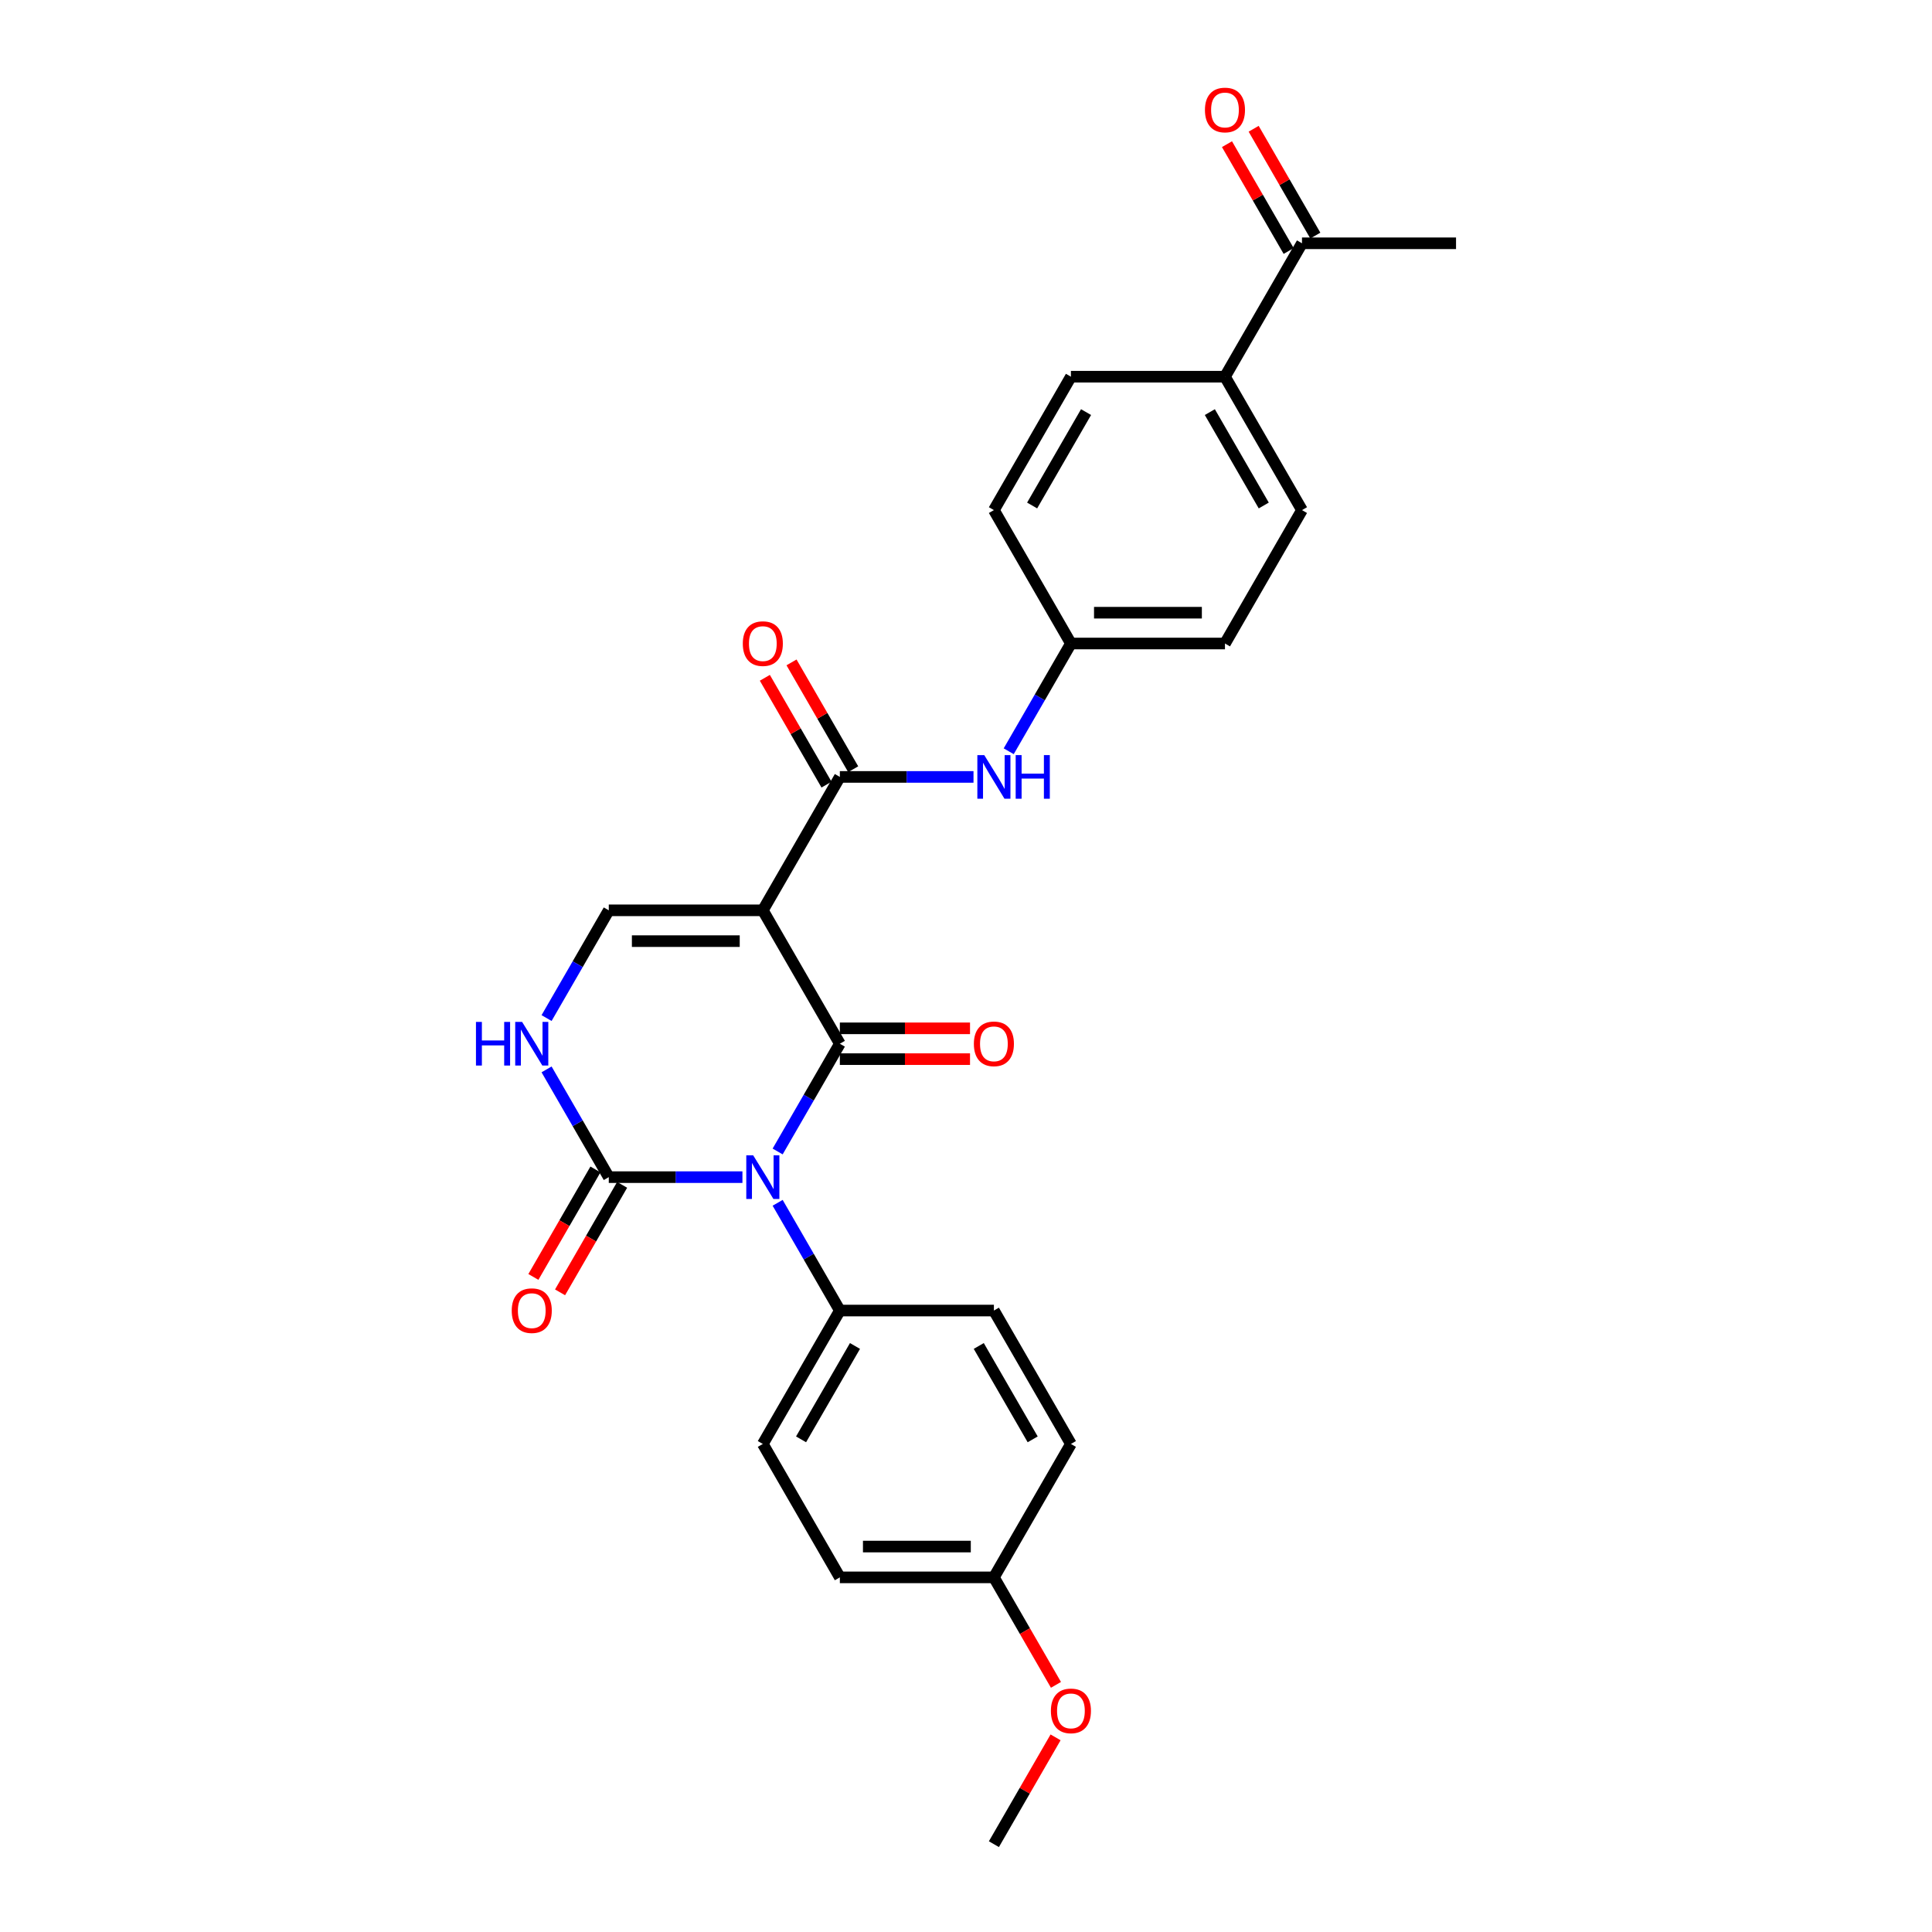 <?xml version='1.0' encoding='iso-8859-1'?>
<svg version='1.1' baseProfile='full'
              xmlns='http://www.w3.org/2000/svg'
                      xmlns:rdkit='http://www.rdkit.org/xml'
                      xmlns:xlink='http://www.w3.org/1999/xlink'
                  xml:space='preserve'
width='1000px' height='1000px' viewBox='0 0 1000 1000'>
<!-- END OF HEADER -->
<rect style='opacity:1.0;fill:#FFFFFF;stroke:none' width='1000' height='1000' x='0' y='0'> </rect>
<path class='bond-0' d='M 402.508,596.003 L 418.607,568.119' style='fill:none;fill-rule:evenodd;stroke:#0000FF;stroke-width:6px;stroke-linecap:butt;stroke-linejoin:miter;stroke-opacity:1' />
<path class='bond-0' d='M 418.607,568.119 L 434.706,540.235' style='fill:none;fill-rule:evenodd;stroke:#000000;stroke-width:6px;stroke-linecap:butt;stroke-linejoin:miter;stroke-opacity:1' />
<path class='bond-2' d='M 384.282,609.287 L 349.693,609.287' style='fill:none;fill-rule:evenodd;stroke:#0000FF;stroke-width:6px;stroke-linecap:butt;stroke-linejoin:miter;stroke-opacity:1' />
<path class='bond-2' d='M 349.693,609.287 L 315.105,609.287' style='fill:none;fill-rule:evenodd;stroke:#000000;stroke-width:6px;stroke-linecap:butt;stroke-linejoin:miter;stroke-opacity:1' />
<path class='bond-7' d='M 402.508,622.57 L 418.607,650.454' style='fill:none;fill-rule:evenodd;stroke:#0000FF;stroke-width:6px;stroke-linecap:butt;stroke-linejoin:miter;stroke-opacity:1' />
<path class='bond-7' d='M 418.607,650.454 L 434.706,678.338' style='fill:none;fill-rule:evenodd;stroke:#000000;stroke-width:6px;stroke-linecap:butt;stroke-linejoin:miter;stroke-opacity:1' />
<path class='bond-1' d='M 434.706,540.235 L 394.839,471.183' style='fill:none;fill-rule:evenodd;stroke:#000000;stroke-width:6px;stroke-linecap:butt;stroke-linejoin:miter;stroke-opacity:1' />
<path class='bond-8' d='M 434.706,548.208 L 468.393,548.208' style='fill:none;fill-rule:evenodd;stroke:#000000;stroke-width:6px;stroke-linecap:butt;stroke-linejoin:miter;stroke-opacity:1' />
<path class='bond-8' d='M 468.393,548.208 L 502.081,548.208' style='fill:none;fill-rule:evenodd;stroke:#FF0000;stroke-width:6px;stroke-linecap:butt;stroke-linejoin:miter;stroke-opacity:1' />
<path class='bond-8' d='M 434.706,532.261 L 468.393,532.261' style='fill:none;fill-rule:evenodd;stroke:#000000;stroke-width:6px;stroke-linecap:butt;stroke-linejoin:miter;stroke-opacity:1' />
<path class='bond-8' d='M 468.393,532.261 L 502.081,532.261' style='fill:none;fill-rule:evenodd;stroke:#FF0000;stroke-width:6px;stroke-linecap:butt;stroke-linejoin:miter;stroke-opacity:1' />
<path class='bond-3' d='M 394.839,471.183 L 434.706,402.131' style='fill:none;fill-rule:evenodd;stroke:#000000;stroke-width:6px;stroke-linecap:butt;stroke-linejoin:miter;stroke-opacity:1' />
<path class='bond-28' d='M 394.839,471.183 L 315.105,471.183' style='fill:none;fill-rule:evenodd;stroke:#000000;stroke-width:6px;stroke-linecap:butt;stroke-linejoin:miter;stroke-opacity:1' />
<path class='bond-28' d='M 382.879,487.13 L 327.065,487.13' style='fill:none;fill-rule:evenodd;stroke:#000000;stroke-width:6px;stroke-linecap:butt;stroke-linejoin:miter;stroke-opacity:1' />
<path class='bond-5' d='M 315.105,609.287 L 299.006,581.403' style='fill:none;fill-rule:evenodd;stroke:#000000;stroke-width:6px;stroke-linecap:butt;stroke-linejoin:miter;stroke-opacity:1' />
<path class='bond-5' d='M 299.006,581.403 L 282.907,553.519' style='fill:none;fill-rule:evenodd;stroke:#0000FF;stroke-width:6px;stroke-linecap:butt;stroke-linejoin:miter;stroke-opacity:1' />
<path class='bond-9' d='M 308.199,605.3 L 292.137,633.12' style='fill:none;fill-rule:evenodd;stroke:#000000;stroke-width:6px;stroke-linecap:butt;stroke-linejoin:miter;stroke-opacity:1' />
<path class='bond-9' d='M 292.137,633.12 L 276.075,660.94' style='fill:none;fill-rule:evenodd;stroke:#FF0000;stroke-width:6px;stroke-linecap:butt;stroke-linejoin:miter;stroke-opacity:1' />
<path class='bond-9' d='M 322.01,613.273 L 305.948,641.094' style='fill:none;fill-rule:evenodd;stroke:#000000;stroke-width:6px;stroke-linecap:butt;stroke-linejoin:miter;stroke-opacity:1' />
<path class='bond-9' d='M 305.948,641.094 L 289.886,668.914' style='fill:none;fill-rule:evenodd;stroke:#FF0000;stroke-width:6px;stroke-linecap:butt;stroke-linejoin:miter;stroke-opacity:1' />
<path class='bond-6' d='M 434.706,402.131 L 469.294,402.131' style='fill:none;fill-rule:evenodd;stroke:#000000;stroke-width:6px;stroke-linecap:butt;stroke-linejoin:miter;stroke-opacity:1' />
<path class='bond-6' d='M 469.294,402.131 L 503.883,402.131' style='fill:none;fill-rule:evenodd;stroke:#0000FF;stroke-width:6px;stroke-linecap:butt;stroke-linejoin:miter;stroke-opacity:1' />
<path class='bond-10' d='M 441.611,398.145 L 425.65,370.5' style='fill:none;fill-rule:evenodd;stroke:#000000;stroke-width:6px;stroke-linecap:butt;stroke-linejoin:miter;stroke-opacity:1' />
<path class='bond-10' d='M 425.65,370.5 L 409.689,342.855' style='fill:none;fill-rule:evenodd;stroke:#FF0000;stroke-width:6px;stroke-linecap:butt;stroke-linejoin:miter;stroke-opacity:1' />
<path class='bond-10' d='M 427.801,406.118 L 411.84,378.473' style='fill:none;fill-rule:evenodd;stroke:#000000;stroke-width:6px;stroke-linecap:butt;stroke-linejoin:miter;stroke-opacity:1' />
<path class='bond-10' d='M 411.84,378.473 L 395.879,350.828' style='fill:none;fill-rule:evenodd;stroke:#FF0000;stroke-width:6px;stroke-linecap:butt;stroke-linejoin:miter;stroke-opacity:1' />
<path class='bond-4' d='M 315.105,471.183 L 299.006,499.067' style='fill:none;fill-rule:evenodd;stroke:#000000;stroke-width:6px;stroke-linecap:butt;stroke-linejoin:miter;stroke-opacity:1' />
<path class='bond-4' d='M 299.006,499.067 L 282.907,526.951' style='fill:none;fill-rule:evenodd;stroke:#0000FF;stroke-width:6px;stroke-linecap:butt;stroke-linejoin:miter;stroke-opacity:1' />
<path class='bond-16' d='M 522.109,388.848 L 538.208,360.964' style='fill:none;fill-rule:evenodd;stroke:#0000FF;stroke-width:6px;stroke-linecap:butt;stroke-linejoin:miter;stroke-opacity:1' />
<path class='bond-16' d='M 538.208,360.964 L 554.307,333.08' style='fill:none;fill-rule:evenodd;stroke:#000000;stroke-width:6px;stroke-linecap:butt;stroke-linejoin:miter;stroke-opacity:1' />
<path class='bond-14' d='M 434.706,678.338 L 394.839,747.39' style='fill:none;fill-rule:evenodd;stroke:#000000;stroke-width:6px;stroke-linecap:butt;stroke-linejoin:miter;stroke-opacity:1' />
<path class='bond-14' d='M 442.536,696.67 L 414.629,745.006' style='fill:none;fill-rule:evenodd;stroke:#000000;stroke-width:6px;stroke-linecap:butt;stroke-linejoin:miter;stroke-opacity:1' />
<path class='bond-15' d='M 434.706,678.338 L 514.44,678.338' style='fill:none;fill-rule:evenodd;stroke:#000000;stroke-width:6px;stroke-linecap:butt;stroke-linejoin:miter;stroke-opacity:1' />
<path class='bond-11' d='M 673.908,125.924 L 634.041,194.976' style='fill:none;fill-rule:evenodd;stroke:#000000;stroke-width:6px;stroke-linecap:butt;stroke-linejoin:miter;stroke-opacity:1' />
<path class='bond-13' d='M 680.813,121.938 L 664.853,94.293' style='fill:none;fill-rule:evenodd;stroke:#000000;stroke-width:6px;stroke-linecap:butt;stroke-linejoin:miter;stroke-opacity:1' />
<path class='bond-13' d='M 664.853,94.293 L 648.892,66.648' style='fill:none;fill-rule:evenodd;stroke:#FF0000;stroke-width:6px;stroke-linecap:butt;stroke-linejoin:miter;stroke-opacity:1' />
<path class='bond-13' d='M 667.003,129.911 L 651.042,102.266' style='fill:none;fill-rule:evenodd;stroke:#000000;stroke-width:6px;stroke-linecap:butt;stroke-linejoin:miter;stroke-opacity:1' />
<path class='bond-13' d='M 651.042,102.266 L 635.081,74.621' style='fill:none;fill-rule:evenodd;stroke:#FF0000;stroke-width:6px;stroke-linecap:butt;stroke-linejoin:miter;stroke-opacity:1' />
<path class='bond-25' d='M 673.908,125.924 L 753.642,125.924' style='fill:none;fill-rule:evenodd;stroke:#000000;stroke-width:6px;stroke-linecap:butt;stroke-linejoin:miter;stroke-opacity:1' />
<path class='bond-12' d='M 634.041,194.976 L 673.908,264.028' style='fill:none;fill-rule:evenodd;stroke:#000000;stroke-width:6px;stroke-linecap:butt;stroke-linejoin:miter;stroke-opacity:1' />
<path class='bond-12' d='M 626.211,213.307 L 654.118,261.643' style='fill:none;fill-rule:evenodd;stroke:#000000;stroke-width:6px;stroke-linecap:butt;stroke-linejoin:miter;stroke-opacity:1' />
<path class='bond-29' d='M 634.041,194.976 L 554.307,194.976' style='fill:none;fill-rule:evenodd;stroke:#000000;stroke-width:6px;stroke-linecap:butt;stroke-linejoin:miter;stroke-opacity:1' />
<path class='bond-23' d='M 394.839,747.39 L 434.706,816.442' style='fill:none;fill-rule:evenodd;stroke:#000000;stroke-width:6px;stroke-linecap:butt;stroke-linejoin:miter;stroke-opacity:1' />
<path class='bond-22' d='M 514.44,678.338 L 554.307,747.39' style='fill:none;fill-rule:evenodd;stroke:#000000;stroke-width:6px;stroke-linecap:butt;stroke-linejoin:miter;stroke-opacity:1' />
<path class='bond-22' d='M 506.61,696.67 L 534.516,745.006' style='fill:none;fill-rule:evenodd;stroke:#000000;stroke-width:6px;stroke-linecap:butt;stroke-linejoin:miter;stroke-opacity:1' />
<path class='bond-20' d='M 554.307,333.08 L 514.44,264.028' style='fill:none;fill-rule:evenodd;stroke:#000000;stroke-width:6px;stroke-linecap:butt;stroke-linejoin:miter;stroke-opacity:1' />
<path class='bond-21' d='M 554.307,333.08 L 634.041,333.08' style='fill:none;fill-rule:evenodd;stroke:#000000;stroke-width:6px;stroke-linecap:butt;stroke-linejoin:miter;stroke-opacity:1' />
<path class='bond-21' d='M 566.267,317.133 L 622.081,317.133' style='fill:none;fill-rule:evenodd;stroke:#000000;stroke-width:6px;stroke-linecap:butt;stroke-linejoin:miter;stroke-opacity:1' />
<path class='bond-17' d='M 554.307,194.976 L 514.44,264.028' style='fill:none;fill-rule:evenodd;stroke:#000000;stroke-width:6px;stroke-linecap:butt;stroke-linejoin:miter;stroke-opacity:1' />
<path class='bond-17' d='M 562.137,213.307 L 534.23,261.643' style='fill:none;fill-rule:evenodd;stroke:#000000;stroke-width:6px;stroke-linecap:butt;stroke-linejoin:miter;stroke-opacity:1' />
<path class='bond-18' d='M 673.908,264.028 L 634.041,333.08' style='fill:none;fill-rule:evenodd;stroke:#000000;stroke-width:6px;stroke-linecap:butt;stroke-linejoin:miter;stroke-opacity:1' />
<path class='bond-19' d='M 514.44,816.442 L 554.307,747.39' style='fill:none;fill-rule:evenodd;stroke:#000000;stroke-width:6px;stroke-linecap:butt;stroke-linejoin:miter;stroke-opacity:1' />
<path class='bond-24' d='M 514.44,816.442 L 530.502,844.262' style='fill:none;fill-rule:evenodd;stroke:#000000;stroke-width:6px;stroke-linecap:butt;stroke-linejoin:miter;stroke-opacity:1' />
<path class='bond-24' d='M 530.502,844.262 L 546.564,872.082' style='fill:none;fill-rule:evenodd;stroke:#FF0000;stroke-width:6px;stroke-linecap:butt;stroke-linejoin:miter;stroke-opacity:1' />
<path class='bond-27' d='M 514.44,816.442 L 434.706,816.442' style='fill:none;fill-rule:evenodd;stroke:#000000;stroke-width:6px;stroke-linecap:butt;stroke-linejoin:miter;stroke-opacity:1' />
<path class='bond-27' d='M 502.48,800.495 L 446.666,800.495' style='fill:none;fill-rule:evenodd;stroke:#000000;stroke-width:6px;stroke-linecap:butt;stroke-linejoin:miter;stroke-opacity:1' />
<path class='bond-26' d='M 546.361,899.256 L 530.401,926.901' style='fill:none;fill-rule:evenodd;stroke:#FF0000;stroke-width:6px;stroke-linecap:butt;stroke-linejoin:miter;stroke-opacity:1' />
<path class='bond-26' d='M 530.401,926.901 L 514.44,954.545' style='fill:none;fill-rule:evenodd;stroke:#000000;stroke-width:6px;stroke-linecap:butt;stroke-linejoin:miter;stroke-opacity:1' />
<path  class='atom-0' d='M 389.847 597.996
L 397.247 609.956
Q 397.98 611.136, 399.16 613.273
Q 400.34 615.41, 400.404 615.538
L 400.404 597.996
L 403.402 597.996
L 403.402 620.577
L 400.308 620.577
L 392.367 607.501
Q 391.442 605.97, 390.453 604.216
Q 389.496 602.461, 389.209 601.919
L 389.209 620.577
L 386.275 620.577
L 386.275 597.996
L 389.847 597.996
' fill='#0000FF'/>
<path  class='atom-6' d='M 246.358 528.944
L 249.42 528.944
L 249.42 538.544
L 260.965 538.544
L 260.965 528.944
L 264.027 528.944
L 264.027 551.525
L 260.965 551.525
L 260.965 541.096
L 249.42 541.096
L 249.42 551.525
L 246.358 551.525
L 246.358 528.944
' fill='#0000FF'/>
<path  class='atom-6' d='M 270.246 528.944
L 277.645 540.905
Q 278.379 542.085, 279.559 544.222
Q 280.739 546.358, 280.803 546.486
L 280.803 528.944
L 283.801 528.944
L 283.801 551.525
L 280.707 551.525
L 272.766 538.449
Q 271.841 536.918, 270.852 535.164
Q 269.895 533.41, 269.608 532.867
L 269.608 551.525
L 266.674 551.525
L 266.674 528.944
L 270.246 528.944
' fill='#0000FF'/>
<path  class='atom-7' d='M 509.448 390.841
L 516.848 402.801
Q 517.581 403.981, 518.761 406.118
Q 519.942 408.255, 520.005 408.382
L 520.005 390.841
L 523.003 390.841
L 523.003 413.422
L 519.91 413.422
L 511.968 400.345
Q 511.043 398.814, 510.054 397.06
Q 509.098 395.306, 508.811 394.764
L 508.811 413.422
L 505.876 413.422
L 505.876 390.841
L 509.448 390.841
' fill='#0000FF'/>
<path  class='atom-7' d='M 525.714 390.841
L 528.776 390.841
L 528.776 400.441
L 540.322 400.441
L 540.322 390.841
L 543.383 390.841
L 543.383 413.422
L 540.322 413.422
L 540.322 402.992
L 528.776 402.992
L 528.776 413.422
L 525.714 413.422
L 525.714 390.841
' fill='#0000FF'/>
<path  class='atom-9' d='M 504.074 540.299
Q 504.074 534.877, 506.753 531.847
Q 509.433 528.817, 514.44 528.817
Q 519.447 528.817, 522.126 531.847
Q 524.805 534.877, 524.805 540.299
Q 524.805 545.784, 522.094 548.91
Q 519.383 552.004, 514.44 552.004
Q 509.464 552.004, 506.753 548.91
Q 504.074 545.816, 504.074 540.299
M 514.44 549.452
Q 517.884 549.452, 519.734 547.156
Q 521.616 544.828, 521.616 540.299
Q 521.616 535.865, 519.734 533.633
Q 517.884 531.368, 514.44 531.368
Q 510.995 531.368, 509.114 533.601
Q 507.264 535.834, 507.264 540.299
Q 507.264 544.859, 509.114 547.156
Q 510.995 549.452, 514.44 549.452
' fill='#FF0000'/>
<path  class='atom-10' d='M 264.872 678.402
Q 264.872 672.98, 267.551 669.95
Q 270.23 666.92, 275.238 666.92
Q 280.245 666.92, 282.924 669.95
Q 285.603 672.98, 285.603 678.402
Q 285.603 683.888, 282.892 687.013
Q 280.181 690.107, 275.238 690.107
Q 270.262 690.107, 267.551 687.013
Q 264.872 683.92, 264.872 678.402
M 275.238 687.556
Q 278.682 687.556, 280.532 685.259
Q 282.414 682.931, 282.414 678.402
Q 282.414 673.969, 280.532 671.736
Q 278.682 669.472, 275.238 669.472
Q 271.793 669.472, 269.911 671.705
Q 268.061 673.937, 268.061 678.402
Q 268.061 682.963, 269.911 685.259
Q 271.793 687.556, 275.238 687.556
' fill='#FF0000'/>
<path  class='atom-11' d='M 384.473 333.143
Q 384.473 327.721, 387.152 324.692
Q 389.831 321.662, 394.839 321.662
Q 399.846 321.662, 402.525 324.692
Q 405.204 327.721, 405.204 333.143
Q 405.204 338.629, 402.493 341.755
Q 399.782 344.848, 394.839 344.848
Q 389.863 344.848, 387.152 341.755
Q 384.473 338.661, 384.473 333.143
M 394.839 342.297
Q 398.283 342.297, 400.133 340
Q 402.015 337.672, 402.015 333.143
Q 402.015 328.71, 400.133 326.478
Q 398.283 324.213, 394.839 324.213
Q 391.394 324.213, 389.512 326.446
Q 387.663 328.678, 387.663 333.143
Q 387.663 337.704, 389.512 340
Q 391.394 342.297, 394.839 342.297
' fill='#FF0000'/>
<path  class='atom-14' d='M 623.676 56.936
Q 623.676 51.514, 626.355 48.484
Q 629.034 45.455, 634.041 45.455
Q 639.048 45.455, 641.727 48.484
Q 644.406 51.514, 644.406 56.936
Q 644.406 62.422, 641.695 65.547
Q 638.985 68.641, 634.041 68.641
Q 629.066 68.641, 626.355 65.547
Q 623.676 62.454, 623.676 56.936
M 634.041 66.09
Q 637.486 66.09, 639.335 63.793
Q 641.217 61.465, 641.217 56.936
Q 641.217 52.503, 639.335 50.27
Q 637.486 48.006, 634.041 48.006
Q 630.597 48.006, 628.715 50.239
Q 626.865 52.471, 626.865 56.936
Q 626.865 61.497, 628.715 63.793
Q 630.597 66.09, 634.041 66.09
' fill='#FF0000'/>
<path  class='atom-25' d='M 543.941 885.557
Q 543.941 880.136, 546.621 877.106
Q 549.3 874.076, 554.307 874.076
Q 559.314 874.076, 561.993 877.106
Q 564.672 880.136, 564.672 885.557
Q 564.672 891.043, 561.961 894.169
Q 559.25 897.262, 554.307 897.262
Q 549.331 897.262, 546.621 894.169
Q 543.941 891.075, 543.941 885.557
M 554.307 894.711
Q 557.751 894.711, 559.601 892.415
Q 561.483 890.086, 561.483 885.557
Q 561.483 881.124, 559.601 878.892
Q 557.751 876.627, 554.307 876.627
Q 550.862 876.627, 548.981 878.86
Q 547.131 881.092, 547.131 885.557
Q 547.131 890.118, 548.981 892.415
Q 550.862 894.711, 554.307 894.711
' fill='#FF0000'/>
</svg>
